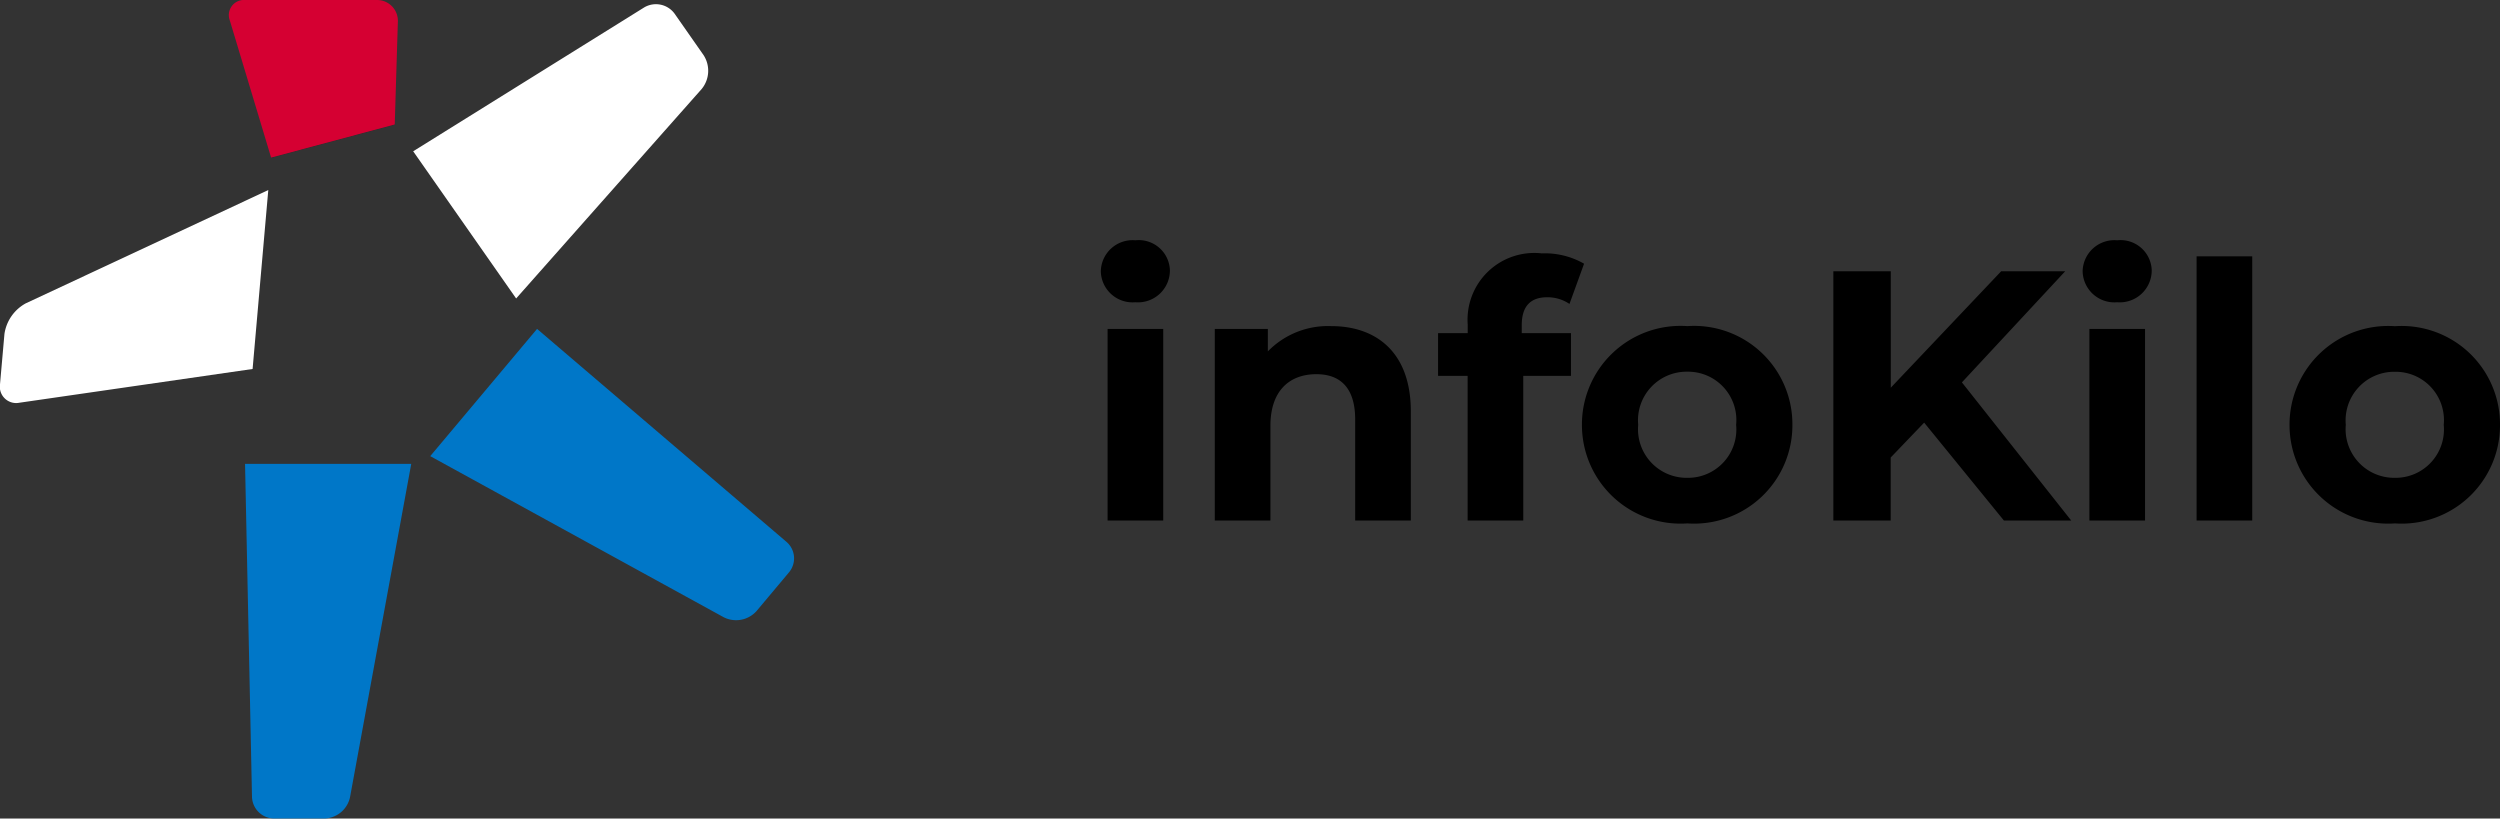 <svg xmlns="http://www.w3.org/2000/svg" width="112.323" height="36.776" viewBox="0 0 112.323 36.776"><rect x="0" y="0" width="112.323" height="36.776" fill="#333333" stroke="none"/><g transform="translate(1245 -322.612)"><g transform="translate(-2398.746 138.482)"><line y1="1.488" x2="5.555" transform="translate(1165.927 189.723)" fill="none" stroke="#231f20" stroke-miterlimit="10" stroke-width="0.014"/><path d="M1165.095,206.865l.705-8.039-10.891,5.087a1.876,1.876,0,0,0-.963,1.376l-.2,2.265a.734.734,0,0,0,.873.827Z" transform="translate(0 -6.157)" fill="#fff"/><path d="M1172.694,220l7.467,0-2.751,14.978a1.211,1.211,0,0,1-1.144.954h-2.272a1,1,0,0,1-.988-.97Z" transform="translate(-7.938 -15.028)" fill="#0077c8"/><path d="M1187.014,215.279l4.8-5.717,11.205,9.568a.977.977,0,0,1,.113,1.371l-1.46,1.741a1.233,1.233,0,0,1-1.473.275Z" transform="translate(-13.938 -10.655)" fill="#0077c8"/><path d="M1185.695,191.062l4.626,6.613,8.335-9.411a1.29,1.29,0,0,0,.088-1.519l-1.3-1.86a1.037,1.037,0,0,0-1.379-.281Z" transform="translate(-13.385 -0.135)" fill="#fff"/><path d="M1173.345,191.211l5.554-1.488.141-4.624a.935.935,0,0,0-.939-.969h-5.919a.681.681,0,0,0-.69.927Z" transform="translate(-7.418 0)" fill="#d50032"/></g><path d="M2.4-9.808a1.435,1.435,0,0,0,1.552-1.44A1.4,1.4,0,0,0,2.4-12.592,1.427,1.427,0,0,0,.848-11.2,1.427,1.427,0,0,0,2.4-9.808ZM1.152,0h2.5V-8.608h-2.5ZM11.2-8.736A3.769,3.769,0,0,0,8.352-7.6V-8.608H5.968V0h2.5V-4.256c0-1.584.864-2.32,2.064-2.32,1.1,0,1.744.64,1.744,2.032V0h2.5V-4.928C14.768-7.552,13.232-8.736,11.2-8.736Zm8.56-.048c0-.848.4-1.248,1.136-1.248a1.748,1.748,0,0,1,1.008.3l.656-1.808a3.538,3.538,0,0,0-1.9-.464,3,3,0,0,0-3.328,3.2v.384H16V-6.5h1.328V0h2.5V-6.5h2.144v-1.92H19.76ZM27.2.128A4.418,4.418,0,0,0,31.92-4.3,4.418,4.418,0,0,0,27.2-8.736,4.431,4.431,0,0,0,22.464-4.3,4.431,4.431,0,0,0,27.2.128Zm0-2.048A2.184,2.184,0,0,1,24.992-4.3,2.184,2.184,0,0,1,27.2-6.688,2.172,2.172,0,0,1,29.392-4.3,2.172,2.172,0,0,1,27.2-1.92ZM41.424,0h3.024L39.536-6.208l4.64-4.992H41.3l-4.96,5.232V-11.2H33.76V0h2.576V-2.832L37.84-4.4Zm5.088-9.808a1.435,1.435,0,0,0,1.552-1.44,1.4,1.4,0,0,0-1.552-1.344A1.427,1.427,0,0,0,44.96-11.2,1.427,1.427,0,0,0,46.512-9.808ZM45.264,0h2.5V-8.608h-2.5ZM50.08,0h2.5V-11.872h-2.5Zm8.912.128A4.418,4.418,0,0,0,63.712-4.3a4.418,4.418,0,0,0-4.72-4.432A4.431,4.431,0,0,0,54.256-4.3,4.431,4.431,0,0,0,58.992.128Zm0-2.048A2.184,2.184,0,0,1,56.784-4.3a2.184,2.184,0,0,1,2.208-2.384A2.172,2.172,0,0,1,61.184-4.3,2.172,2.172,0,0,1,58.992-1.92Z" transform="translate(-1196.389 346)"/></g></svg>